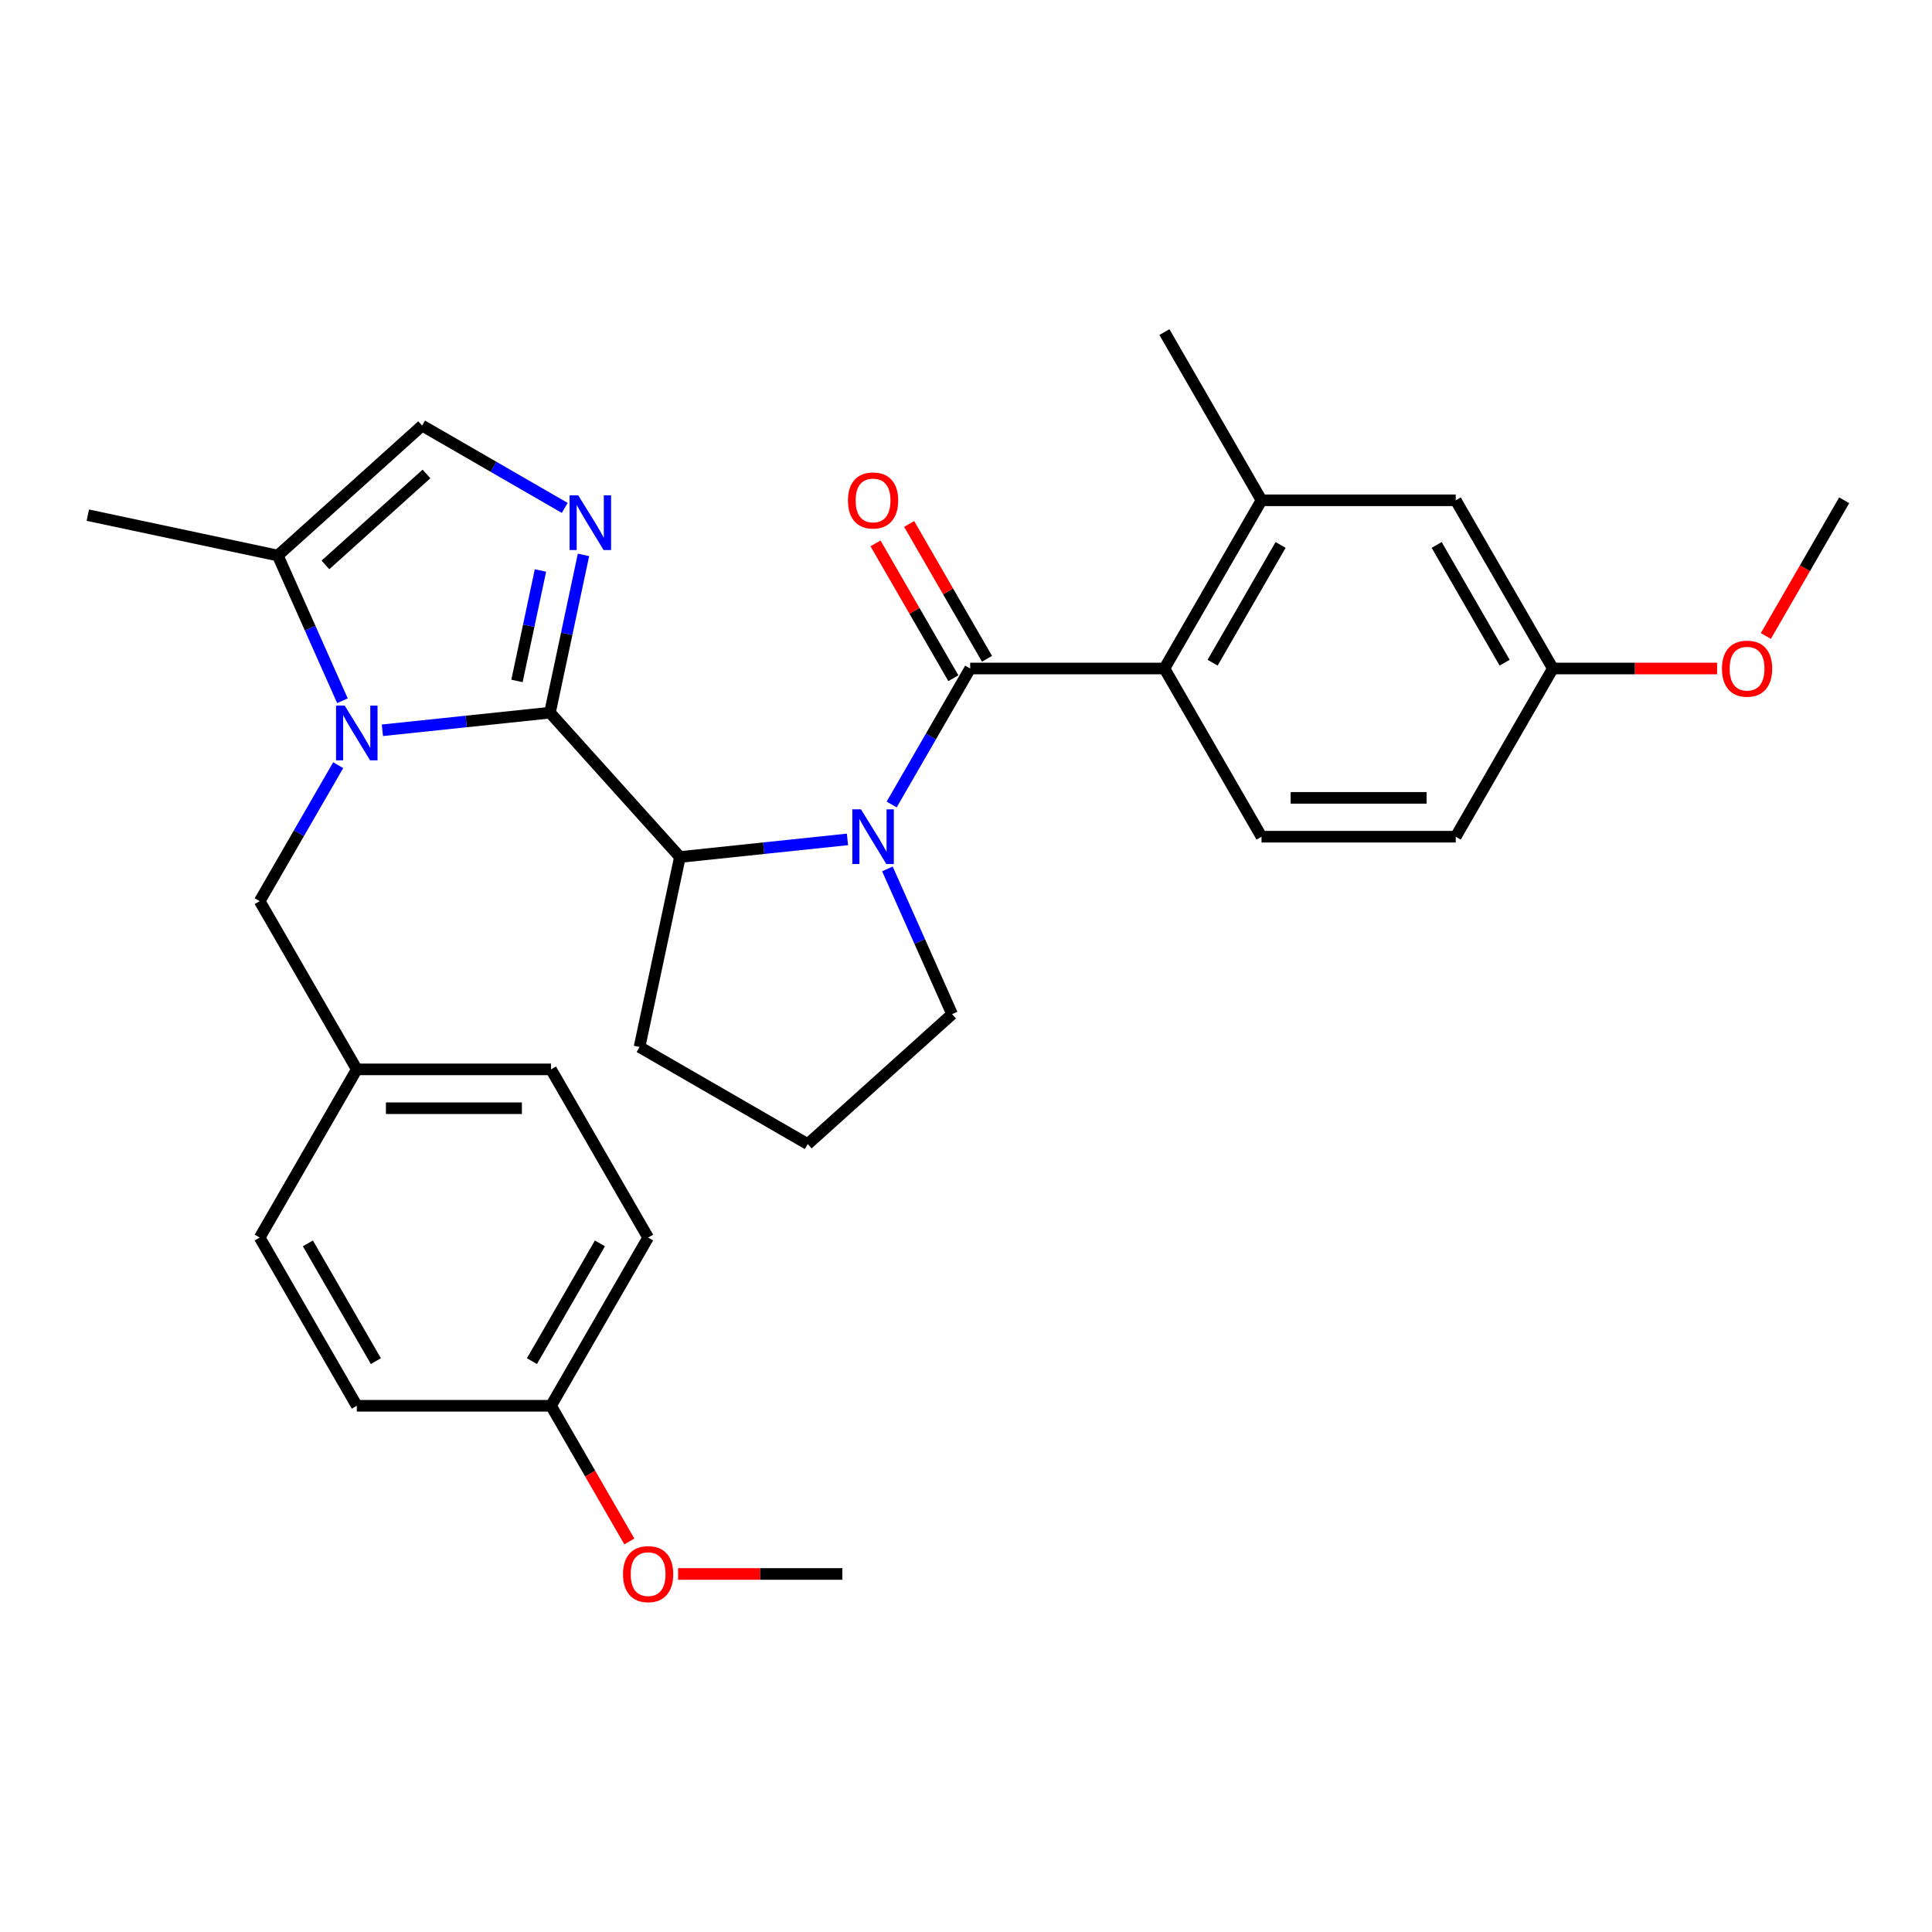 <?xml version='1.0' encoding='iso-8859-1'?>
<svg version='1.1' baseProfile='full'
              xmlns='http://www.w3.org/2000/svg'
                      xmlns:rdkit='http://www.rdkit.org/xml'
                      xmlns:xlink='http://www.w3.org/1999/xlink'
                  xml:space='preserve'
width='1000px' height='1000px' viewBox='0 0 1000 1000'>
<!-- END OF HEADER -->
<rect style='opacity:1.0;fill:#FFFFFF;stroke:none' width='1000' height='1000' x='0' y='0'> </rect>
<path class='bond-0' d='M 284.654,368.876 L 241.292,373.434' style='fill:none;fill-rule:evenodd;stroke:#000000;stroke-width:6px;stroke-linecap:butt;stroke-linejoin:miter;stroke-opacity:1' />
<path class='bond-0' d='M 241.292,373.434 L 197.929,377.991' style='fill:none;fill-rule:evenodd;stroke:#0000FF;stroke-width:6px;stroke-linecap:butt;stroke-linejoin:miter;stroke-opacity:1' />
<path class='bond-3' d='M 284.654,368.876 L 293.333,328.047' style='fill:none;fill-rule:evenodd;stroke:#000000;stroke-width:6px;stroke-linecap:butt;stroke-linejoin:miter;stroke-opacity:1' />
<path class='bond-3' d='M 293.333,328.047 L 302.011,287.217' style='fill:none;fill-rule:evenodd;stroke:#0000FF;stroke-width:6px;stroke-linecap:butt;stroke-linejoin:miter;stroke-opacity:1' />
<path class='bond-3' d='M 267.591,352.447 L 273.666,323.866' style='fill:none;fill-rule:evenodd;stroke:#000000;stroke-width:6px;stroke-linecap:butt;stroke-linejoin:miter;stroke-opacity:1' />
<path class='bond-3' d='M 273.666,323.866 L 279.741,295.286' style='fill:none;fill-rule:evenodd;stroke:#0000FF;stroke-width:6px;stroke-linecap:butt;stroke-linejoin:miter;stroke-opacity:1' />
<path class='bond-4' d='M 284.654,368.876 L 351.921,443.584' style='fill:none;fill-rule:evenodd;stroke:#000000;stroke-width:6px;stroke-linecap:butt;stroke-linejoin:miter;stroke-opacity:1' />
<path class='bond-6' d='M 177.252,362.711 L 160.52,325.129' style='fill:none;fill-rule:evenodd;stroke:#0000FF;stroke-width:6px;stroke-linecap:butt;stroke-linejoin:miter;stroke-opacity:1' />
<path class='bond-6' d='M 160.52,325.129 L 143.787,287.546' style='fill:none;fill-rule:evenodd;stroke:#000000;stroke-width:6px;stroke-linecap:butt;stroke-linejoin:miter;stroke-opacity:1' />
<path class='bond-9' d='M 175.049,396.058 L 154.73,431.251' style='fill:none;fill-rule:evenodd;stroke:#0000FF;stroke-width:6px;stroke-linecap:butt;stroke-linejoin:miter;stroke-opacity:1' />
<path class='bond-9' d='M 154.73,431.251 L 134.411,466.445' style='fill:none;fill-rule:evenodd;stroke:#000000;stroke-width:6px;stroke-linecap:butt;stroke-linejoin:miter;stroke-opacity:1' />
<path class='bond-1' d='M 438.647,434.469 L 395.284,439.026' style='fill:none;fill-rule:evenodd;stroke:#0000FF;stroke-width:6px;stroke-linecap:butt;stroke-linejoin:miter;stroke-opacity:1' />
<path class='bond-1' d='M 395.284,439.026 L 351.921,443.584' style='fill:none;fill-rule:evenodd;stroke:#000000;stroke-width:6px;stroke-linecap:butt;stroke-linejoin:miter;stroke-opacity:1' />
<path class='bond-2' d='M 461.526,416.403 L 481.845,381.209' style='fill:none;fill-rule:evenodd;stroke:#0000FF;stroke-width:6px;stroke-linecap:butt;stroke-linejoin:miter;stroke-opacity:1' />
<path class='bond-2' d='M 481.845,381.209 L 502.164,346.015' style='fill:none;fill-rule:evenodd;stroke:#000000;stroke-width:6px;stroke-linecap:butt;stroke-linejoin:miter;stroke-opacity:1' />
<path class='bond-13' d='M 459.323,449.749 L 476.056,487.331' style='fill:none;fill-rule:evenodd;stroke:#0000FF;stroke-width:6px;stroke-linecap:butt;stroke-linejoin:miter;stroke-opacity:1' />
<path class='bond-13' d='M 476.056,487.331 L 492.789,524.914' style='fill:none;fill-rule:evenodd;stroke:#000000;stroke-width:6px;stroke-linecap:butt;stroke-linejoin:miter;stroke-opacity:1' />
<path class='bond-5' d='M 502.164,346.015 L 602.693,346.015' style='fill:none;fill-rule:evenodd;stroke:#000000;stroke-width:6px;stroke-linecap:butt;stroke-linejoin:miter;stroke-opacity:1' />
<path class='bond-11' d='M 510.87,340.989 L 490.724,306.095' style='fill:none;fill-rule:evenodd;stroke:#000000;stroke-width:6px;stroke-linecap:butt;stroke-linejoin:miter;stroke-opacity:1' />
<path class='bond-11' d='M 490.724,306.095 L 470.579,271.201' style='fill:none;fill-rule:evenodd;stroke:#FF0000;stroke-width:6px;stroke-linecap:butt;stroke-linejoin:miter;stroke-opacity:1' />
<path class='bond-11' d='M 493.458,351.041 L 473.312,316.148' style='fill:none;fill-rule:evenodd;stroke:#000000;stroke-width:6px;stroke-linecap:butt;stroke-linejoin:miter;stroke-opacity:1' />
<path class='bond-11' d='M 473.312,316.148 L 453.166,281.254' style='fill:none;fill-rule:evenodd;stroke:#FF0000;stroke-width:6px;stroke-linecap:butt;stroke-linejoin:miter;stroke-opacity:1' />
<path class='bond-7' d='M 292.302,262.892 L 255.398,241.586' style='fill:none;fill-rule:evenodd;stroke:#0000FF;stroke-width:6px;stroke-linecap:butt;stroke-linejoin:miter;stroke-opacity:1' />
<path class='bond-7' d='M 255.398,241.586 L 218.495,220.279' style='fill:none;fill-rule:evenodd;stroke:#000000;stroke-width:6px;stroke-linecap:butt;stroke-linejoin:miter;stroke-opacity:1' />
<path class='bond-18' d='M 351.921,443.584 L 331.02,541.916' style='fill:none;fill-rule:evenodd;stroke:#000000;stroke-width:6px;stroke-linecap:butt;stroke-linejoin:miter;stroke-opacity:1' />
<path class='bond-8' d='M 602.693,346.015 L 652.958,258.954' style='fill:none;fill-rule:evenodd;stroke:#000000;stroke-width:6px;stroke-linecap:butt;stroke-linejoin:miter;stroke-opacity:1' />
<path class='bond-8' d='M 627.645,343.009 L 662.831,282.066' style='fill:none;fill-rule:evenodd;stroke:#000000;stroke-width:6px;stroke-linecap:butt;stroke-linejoin:miter;stroke-opacity:1' />
<path class='bond-10' d='M 602.693,346.015 L 652.958,433.076' style='fill:none;fill-rule:evenodd;stroke:#000000;stroke-width:6px;stroke-linecap:butt;stroke-linejoin:miter;stroke-opacity:1' />
<path class='bond-25' d='M 143.787,287.546 L 45.455,266.645' style='fill:none;fill-rule:evenodd;stroke:#000000;stroke-width:6px;stroke-linecap:butt;stroke-linejoin:miter;stroke-opacity:1' />
<path class='bond-30' d='M 143.787,287.546 L 218.495,220.279' style='fill:none;fill-rule:evenodd;stroke:#000000;stroke-width:6px;stroke-linecap:butt;stroke-linejoin:miter;stroke-opacity:1' />
<path class='bond-30' d='M 168.446,292.398 L 220.742,245.311' style='fill:none;fill-rule:evenodd;stroke:#000000;stroke-width:6px;stroke-linecap:butt;stroke-linejoin:miter;stroke-opacity:1' />
<path class='bond-12' d='M 652.958,258.954 L 753.487,258.954' style='fill:none;fill-rule:evenodd;stroke:#000000;stroke-width:6px;stroke-linecap:butt;stroke-linejoin:miter;stroke-opacity:1' />
<path class='bond-26' d='M 652.958,258.954 L 602.693,171.893' style='fill:none;fill-rule:evenodd;stroke:#000000;stroke-width:6px;stroke-linecap:butt;stroke-linejoin:miter;stroke-opacity:1' />
<path class='bond-14' d='M 134.411,466.445 L 184.676,553.506' style='fill:none;fill-rule:evenodd;stroke:#000000;stroke-width:6px;stroke-linecap:butt;stroke-linejoin:miter;stroke-opacity:1' />
<path class='bond-16' d='M 652.958,433.076 L 753.487,433.076' style='fill:none;fill-rule:evenodd;stroke:#000000;stroke-width:6px;stroke-linecap:butt;stroke-linejoin:miter;stroke-opacity:1' />
<path class='bond-16' d='M 668.037,412.97 L 738.408,412.97' style='fill:none;fill-rule:evenodd;stroke:#000000;stroke-width:6px;stroke-linecap:butt;stroke-linejoin:miter;stroke-opacity:1' />
<path class='bond-33' d='M 753.487,258.954 L 803.752,346.015' style='fill:none;fill-rule:evenodd;stroke:#000000;stroke-width:6px;stroke-linecap:butt;stroke-linejoin:miter;stroke-opacity:1' />
<path class='bond-33' d='M 743.615,282.066 L 778.8,343.009' style='fill:none;fill-rule:evenodd;stroke:#000000;stroke-width:6px;stroke-linecap:butt;stroke-linejoin:miter;stroke-opacity:1' />
<path class='bond-31' d='M 492.789,524.914 L 418.081,592.181' style='fill:none;fill-rule:evenodd;stroke:#000000;stroke-width:6px;stroke-linecap:butt;stroke-linejoin:miter;stroke-opacity:1' />
<path class='bond-19' d='M 184.676,553.506 L 134.411,640.567' style='fill:none;fill-rule:evenodd;stroke:#000000;stroke-width:6px;stroke-linecap:butt;stroke-linejoin:miter;stroke-opacity:1' />
<path class='bond-20' d='M 184.676,553.506 L 285.205,553.506' style='fill:none;fill-rule:evenodd;stroke:#000000;stroke-width:6px;stroke-linecap:butt;stroke-linejoin:miter;stroke-opacity:1' />
<path class='bond-20' d='M 199.755,573.612 L 270.126,573.612' style='fill:none;fill-rule:evenodd;stroke:#000000;stroke-width:6px;stroke-linecap:butt;stroke-linejoin:miter;stroke-opacity:1' />
<path class='bond-15' d='M 803.752,346.015 L 753.487,433.076' style='fill:none;fill-rule:evenodd;stroke:#000000;stroke-width:6px;stroke-linecap:butt;stroke-linejoin:miter;stroke-opacity:1' />
<path class='bond-23' d='M 803.752,346.015 L 846.26,346.015' style='fill:none;fill-rule:evenodd;stroke:#000000;stroke-width:6px;stroke-linecap:butt;stroke-linejoin:miter;stroke-opacity:1' />
<path class='bond-23' d='M 846.26,346.015 L 888.768,346.015' style='fill:none;fill-rule:evenodd;stroke:#FF0000;stroke-width:6px;stroke-linecap:butt;stroke-linejoin:miter;stroke-opacity:1' />
<path class='bond-17' d='M 285.205,727.628 L 335.469,640.567' style='fill:none;fill-rule:evenodd;stroke:#000000;stroke-width:6px;stroke-linecap:butt;stroke-linejoin:miter;stroke-opacity:1' />
<path class='bond-17' d='M 275.332,704.516 L 310.518,643.573' style='fill:none;fill-rule:evenodd;stroke:#000000;stroke-width:6px;stroke-linecap:butt;stroke-linejoin:miter;stroke-opacity:1' />
<path class='bond-24' d='M 285.205,727.628 L 305.478,762.741' style='fill:none;fill-rule:evenodd;stroke:#000000;stroke-width:6px;stroke-linecap:butt;stroke-linejoin:miter;stroke-opacity:1' />
<path class='bond-24' d='M 305.478,762.741 L 325.751,797.855' style='fill:none;fill-rule:evenodd;stroke:#FF0000;stroke-width:6px;stroke-linecap:butt;stroke-linejoin:miter;stroke-opacity:1' />
<path class='bond-32' d='M 285.205,727.628 L 184.676,727.628' style='fill:none;fill-rule:evenodd;stroke:#000000;stroke-width:6px;stroke-linecap:butt;stroke-linejoin:miter;stroke-opacity:1' />
<path class='bond-27' d='M 331.02,541.916 L 418.081,592.181' style='fill:none;fill-rule:evenodd;stroke:#000000;stroke-width:6px;stroke-linecap:butt;stroke-linejoin:miter;stroke-opacity:1' />
<path class='bond-22' d='M 134.411,640.567 L 184.676,727.628' style='fill:none;fill-rule:evenodd;stroke:#000000;stroke-width:6px;stroke-linecap:butt;stroke-linejoin:miter;stroke-opacity:1' />
<path class='bond-22' d='M 159.363,643.573 L 194.548,704.516' style='fill:none;fill-rule:evenodd;stroke:#000000;stroke-width:6px;stroke-linecap:butt;stroke-linejoin:miter;stroke-opacity:1' />
<path class='bond-21' d='M 285.205,553.506 L 335.469,640.567' style='fill:none;fill-rule:evenodd;stroke:#000000;stroke-width:6px;stroke-linecap:butt;stroke-linejoin:miter;stroke-opacity:1' />
<path class='bond-29' d='M 914,329.182 L 934.273,294.068' style='fill:none;fill-rule:evenodd;stroke:#FF0000;stroke-width:6px;stroke-linecap:butt;stroke-linejoin:miter;stroke-opacity:1' />
<path class='bond-29' d='M 934.273,294.068 L 954.545,258.954' style='fill:none;fill-rule:evenodd;stroke:#000000;stroke-width:6px;stroke-linecap:butt;stroke-linejoin:miter;stroke-opacity:1' />
<path class='bond-28' d='M 350.983,814.688 L 393.491,814.688' style='fill:none;fill-rule:evenodd;stroke:#FF0000;stroke-width:6px;stroke-linecap:butt;stroke-linejoin:miter;stroke-opacity:1' />
<path class='bond-28' d='M 393.491,814.688 L 435.999,814.688' style='fill:none;fill-rule:evenodd;stroke:#000000;stroke-width:6px;stroke-linecap:butt;stroke-linejoin:miter;stroke-opacity:1' />
<path  class='atom-1' d='M 178.416 365.224
L 187.696 380.224
Q 188.616 381.704, 190.096 384.384
Q 191.576 387.064, 191.656 387.224
L 191.656 365.224
L 195.416 365.224
L 195.416 393.544
L 191.536 393.544
L 181.576 377.144
Q 180.416 375.224, 179.176 373.024
Q 177.976 370.824, 177.616 370.144
L 177.616 393.544
L 173.936 393.544
L 173.936 365.224
L 178.416 365.224
' fill='#0000FF'/>
<path  class='atom-2' d='M 445.64 418.916
L 454.92 433.916
Q 455.84 435.396, 457.32 438.076
Q 458.8 440.756, 458.88 440.916
L 458.88 418.916
L 462.64 418.916
L 462.64 447.236
L 458.76 447.236
L 448.8 430.836
Q 447.64 428.916, 446.4 426.716
Q 445.2 424.516, 444.84 423.836
L 444.84 447.236
L 441.16 447.236
L 441.16 418.916
L 445.64 418.916
' fill='#0000FF'/>
<path  class='atom-4' d='M 299.295 256.384
L 308.575 271.384
Q 309.495 272.864, 310.975 275.544
Q 312.455 278.224, 312.535 278.384
L 312.535 256.384
L 316.295 256.384
L 316.295 284.704
L 312.415 284.704
L 302.455 268.304
Q 301.295 266.384, 300.055 264.184
Q 298.855 261.984, 298.495 261.304
L 298.495 284.704
L 294.815 284.704
L 294.815 256.384
L 299.295 256.384
' fill='#0000FF'/>
<path  class='atom-12' d='M 438.9 259.034
Q 438.9 252.234, 442.26 248.434
Q 445.62 244.634, 451.9 244.634
Q 458.18 244.634, 461.54 248.434
Q 464.9 252.234, 464.9 259.034
Q 464.9 265.914, 461.5 269.834
Q 458.1 273.714, 451.9 273.714
Q 445.66 273.714, 442.26 269.834
Q 438.9 265.954, 438.9 259.034
M 451.9 270.514
Q 456.22 270.514, 458.54 267.634
Q 460.9 264.714, 460.9 259.034
Q 460.9 253.474, 458.54 250.674
Q 456.22 247.834, 451.9 247.834
Q 447.58 247.834, 445.22 250.634
Q 442.9 253.434, 442.9 259.034
Q 442.9 264.754, 445.22 267.634
Q 447.58 270.514, 451.9 270.514
' fill='#FF0000'/>
<path  class='atom-24' d='M 891.281 346.095
Q 891.281 339.295, 894.641 335.495
Q 898.001 331.695, 904.281 331.695
Q 910.561 331.695, 913.921 335.495
Q 917.281 339.295, 917.281 346.095
Q 917.281 352.975, 913.881 356.895
Q 910.481 360.775, 904.281 360.775
Q 898.041 360.775, 894.641 356.895
Q 891.281 353.015, 891.281 346.095
M 904.281 357.575
Q 908.601 357.575, 910.921 354.695
Q 913.281 351.775, 913.281 346.095
Q 913.281 340.535, 910.921 337.735
Q 908.601 334.895, 904.281 334.895
Q 899.961 334.895, 897.601 337.695
Q 895.281 340.495, 895.281 346.095
Q 895.281 351.815, 897.601 354.695
Q 899.961 357.575, 904.281 357.575
' fill='#FF0000'/>
<path  class='atom-25' d='M 322.469 814.768
Q 322.469 807.968, 325.829 804.168
Q 329.189 800.368, 335.469 800.368
Q 341.749 800.368, 345.109 804.168
Q 348.469 807.968, 348.469 814.768
Q 348.469 821.648, 345.069 825.568
Q 341.669 829.448, 335.469 829.448
Q 329.229 829.448, 325.829 825.568
Q 322.469 821.688, 322.469 814.768
M 335.469 826.248
Q 339.789 826.248, 342.109 823.368
Q 344.469 820.448, 344.469 814.768
Q 344.469 809.208, 342.109 806.408
Q 339.789 803.568, 335.469 803.568
Q 331.149 803.568, 328.789 806.368
Q 326.469 809.168, 326.469 814.768
Q 326.469 820.488, 328.789 823.368
Q 331.149 826.248, 335.469 826.248
' fill='#FF0000'/>
</svg>

